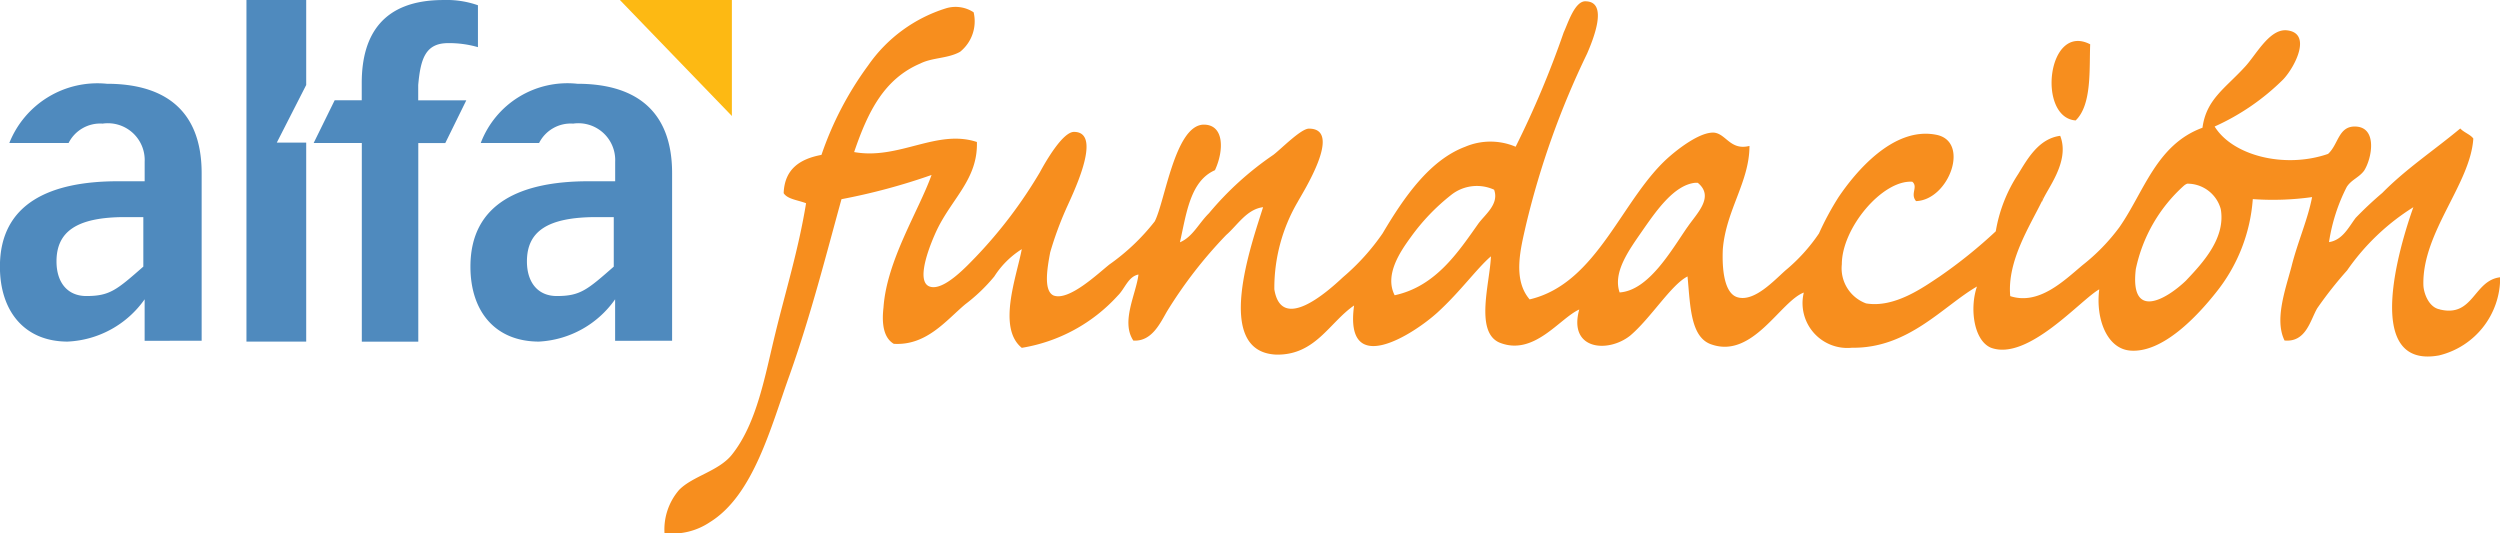 <svg xmlns="http://www.w3.org/2000/svg" id="Componente_94_1" data-name="Componente 94 &#x2013; 1" width="103.224" height="22.022" viewBox="0 0 103.224 22.022"><path id="Trazado_4653" data-name="Trazado 4653" d="M332.214,252.027c.674-.649.559-2.112.6-3.144-1.774-.915-2.2,3.027-.6,3.144Zm15.032,7.8c-.463-.083-.675-.7-.675-1.031-.038-2.162,1.947-4.158,2.062-6.021-.115-.166-.385-.249-.539-.416-1.1.915-2.236,1.663-3.219,2.661a15.055,15.055,0,0,0-1.1,1.031c-.289.383-.539.915-1.1,1a7.422,7.422,0,0,1,.732-2.279c.193-.3.5-.383.713-.665.327-.5.578-1.829-.385-1.829-.675,0-.675.749-1.1,1.131-1.773.615-3.932.083-4.683-1.131a9.608,9.608,0,0,0,2.833-1.946c.5-.532,1.214-1.946.115-2.029-.713-.033-1.253,1.048-1.715,1.53-.81.881-1.58,1.33-1.734,2.495-1.908.7-2.41,2.645-3.431,4.108A8.144,8.144,0,0,1,332.5,258c-.79.665-1.812,1.663-2.987,1.281-.134-1.447.81-2.894,1.311-3.925a.825.825,0,0,1,.038-.166c0,.033-.038.116-.038.166v.033c.174-.5,1.176-1.646.752-2.727-.887.117-1.349.948-1.735,1.58a6.125,6.125,0,0,0-.925,2.362,20.12,20.12,0,0,1-2.312,1.862c-.675.449-1.869,1.314-3.045,1.115a1.545,1.545,0,0,1-1-1.613c0-1.5,1.677-3.493,2.911-3.41.251.216-.1.5.154.8,1.368-.05,2.255-2.495.809-2.744-1.773-.333-3.334,1.58-4.008,2.578a11.87,11.87,0,0,0-.809,1.5,7.256,7.256,0,0,1-1.388,1.53c-.5.449-1.272,1.28-1.946,1.114-.578-.133-.675-1.164-.636-2,.135-1.613,1.1-2.777,1.1-4.257-.79.2-.963-.5-1.465-.549-.6-.033-1.523.715-1.812.965-1.985,1.7-2.968,5.256-5.8,5.921-.714-.832-.367-2.112-.154-3.06a34.66,34.66,0,0,1,2.525-7.085c.251-.582.886-2.129-.039-2.162-.462-.049-.752.915-.925,1.281a39.291,39.291,0,0,1-1.985,4.723,2.66,2.66,0,0,0-2.081,0c-1.465.549-2.525,2.079-3.411,3.576a9.269,9.269,0,0,1-1.638,1.812c-.674.632-2.544,2.279-2.833.5a7.045,7.045,0,0,1,.964-3.609c.173-.332,1.908-3.027.463-3.027-.328,0-1.138.831-1.465,1.081a12.907,12.907,0,0,0-2.66,2.412c-.424.416-.675.981-1.2,1.2.27-1.2.424-2.528,1.446-2.977.385-.832.385-1.913-.5-1.88-1.157.083-1.561,3.16-1.985,3.992a8.771,8.771,0,0,1-1.87,1.779c-.463.366-1.677,1.53-2.313,1.281-.424-.2-.25-1.164-.135-1.78a14.08,14.08,0,0,1,.636-1.747c.212-.5,1.6-3.226.347-3.226-.462,0-1.156,1.2-1.407,1.664a19.1,19.1,0,0,1-2.659,3.509c-.327.333-1.31,1.414-1.889,1.214-.636-.216.077-1.879.289-2.328.636-1.331,1.7-2.112,1.657-3.642-1.657-.549-3.218.749-5.069.416.578-1.7,1.253-3.027,2.737-3.659.5-.249,1.137-.2,1.638-.482a1.614,1.614,0,0,0,.559-1.63,1.358,1.358,0,0,0-1.137-.166,6.131,6.131,0,0,0-3.219,2.361,13.648,13.648,0,0,0-1.927,3.692c-.886.166-1.523.582-1.561,1.58.155.249.578.283.925.416-.308,1.9-.848,3.642-1.272,5.388-.424,1.73-.751,3.675-1.773,4.973-.539.7-1.638.9-2.2,1.48a2.5,2.5,0,0,0-.6,1.78,2.768,2.768,0,0,0,1.869-.449c1.812-1.115,2.524-3.942,3.3-6.087.886-2.5,1.522-5.023,2.139-7.252a25.629,25.629,0,0,0,3.719-1c-.539,1.5-1.85,3.526-1.985,5.472-.077.665,0,1.247.424,1.5,1.349.083,2.159-.965,2.949-1.63a7.1,7.1,0,0,0,1.2-1.148,3.662,3.662,0,0,1,1.137-1.131c-.212,1.131-1.022,3.244,0,4.075a6.847,6.847,0,0,0,3.97-2.162c.289-.283.424-.782.848-.865-.1.815-.733,1.946-.212,2.727.751.05,1.1-.7,1.387-1.2a18.408,18.408,0,0,1,2.448-3.16c.462-.4.848-1.064,1.522-1.147-.462,1.48-2.081,5.97.54,6.087,1.619.033,2.2-1.331,3.218-2.029-.424,3.06,2.486,1.164,3.45.283.945-.865,1.619-1.813,2.2-2.312-.039,1.081-.675,3.11.347,3.559,1.426.582,2.486-1,3.3-1.364-.463,1.663,1.175,1.813,2.1,1.081.849-.715,1.7-2.112,2.371-2.445.115,1.2.115,2.528,1,2.811,1.7.582,2.833-1.78,3.8-2.146a1.851,1.851,0,0,0,1.985,2.278c2.332.034,3.758-1.712,5.165-2.528-.308.9-.135,2.228.578,2.528,1.522.566,3.719-2,4.471-2.411-.154,1.2.308,2.445,1.272,2.528,1.349.117,2.794-1.447,3.546-2.395a6.95,6.95,0,0,0,1.522-3.859,11.7,11.7,0,0,0,2.448-.083c-.173.915-.6,1.863-.848,2.861-.25.948-.713,2.2-.289,3.06.887.083,1.06-.832,1.349-1.33a16.289,16.289,0,0,1,1.233-1.563,9.372,9.372,0,0,1,2.737-2.611c-.559,1.563-2.12,6.7,1.06,6.12a3.3,3.3,0,0,0,2.524-3.227c-1.1.133-1.1,1.664-2.485,1.331Zm-39.681-3.559c-.848,1.2-1.773,2.611-3.469,2.977-.424-.832.212-1.78.675-2.412a8.555,8.555,0,0,1,1.658-1.73,1.708,1.708,0,0,1,1.773-.216c.212.582-.347,1-.636,1.38Zm8.615.167c-.675.981-1.6,2.611-2.795,2.694-.289-.831.385-1.746.925-2.528.559-.8,1.31-1.913,2.2-2h.1c.713.582-.058,1.281-.424,1.83Zm20.6,2.195c-.848.815-2.332,1.646-2.082-.466a6.385,6.385,0,0,1,1.985-3.443.477.477,0,0,1,.135-.083,1.426,1.426,0,0,1,1.387,1.048c.212,1.2-.751,2.229-1.426,2.943Z" transform="translate(-246.511 -247.054)" fill="#f78e1e"></path><path id="Trazado_4654" data-name="Trazado 4654" d="M150.155,274.138V267.22c0-2.727-1.677-3.692-3.913-3.692a3.912,3.912,0,0,0-4.028,2.445h2.447a1.462,1.462,0,0,1,1.407-.8,1.52,1.52,0,0,1,1.734,1.58v.8h-1.1c-2.756,0-4.876.882-4.876,3.526,0,1.846,1.021,3.094,2.795,3.094a4.113,4.113,0,0,0,3.18-1.746v1.713Zm-2.409-3.06c-1.1.965-1.388,1.214-2.351,1.214-.77,0-1.233-.549-1.233-1.43,0-1.214.809-1.829,2.833-1.829h.752v2.046Z" transform="translate(-141.829 -260.069)" fill="#4f8abe"></path><path id="Trazado_4655" data-name="Trazado 4655" d="M269.672,251.662v-4.79h-4.625l4.625,4.79Z" transform="translate(-239.453 -246.873)" fill="#fdb913"></path><path id="Trazado_4656" data-name="Trazado 4656" d="M190.819,246.873h2.467v3.509l-1.214,2.379h1.214v8.216h-2.467v-14.1Z" transform="translate(-180.643 -246.873)" fill="#4f8abe"></path><path id="Trazado_4657" data-name="Trazado 4657" d="M206.165,252.777H204.18l.867-1.763h1.118V250.3c0-1.979.867-3.426,3.372-3.426a3.9,3.9,0,0,1,1.426.216v1.73a4.278,4.278,0,0,0-1.233-.166c-.944,0-1.137.665-1.233,1.729v.633h1.985l-.867,1.763H208.5v8.2h-2.332v-8.2Z" transform="translate(-191.229 -246.873)" fill="#4f8abe"></path><path id="Trazado_4658" data-name="Trazado 4658" d="M243.68,274.138V267.22c0-2.727-1.676-3.692-3.912-3.692a3.826,3.826,0,0,0-3.989,2.445h2.409a1.462,1.462,0,0,1,1.407-.8,1.52,1.52,0,0,1,1.734,1.58v.8h-1.1c-2.756,0-4.876.882-4.876,3.526,0,1.846,1.021,3.094,2.833,3.094a4.1,4.1,0,0,0,3.141-1.746v1.713Zm-2.409-3.06c-1.1.965-1.388,1.214-2.352,1.214-.77,0-1.233-.549-1.233-1.43,0-1.214.81-1.829,2.872-1.829h.713v2.046Z" transform="translate(-215.929 -260.069)" fill="#4f8abe"></path></svg>